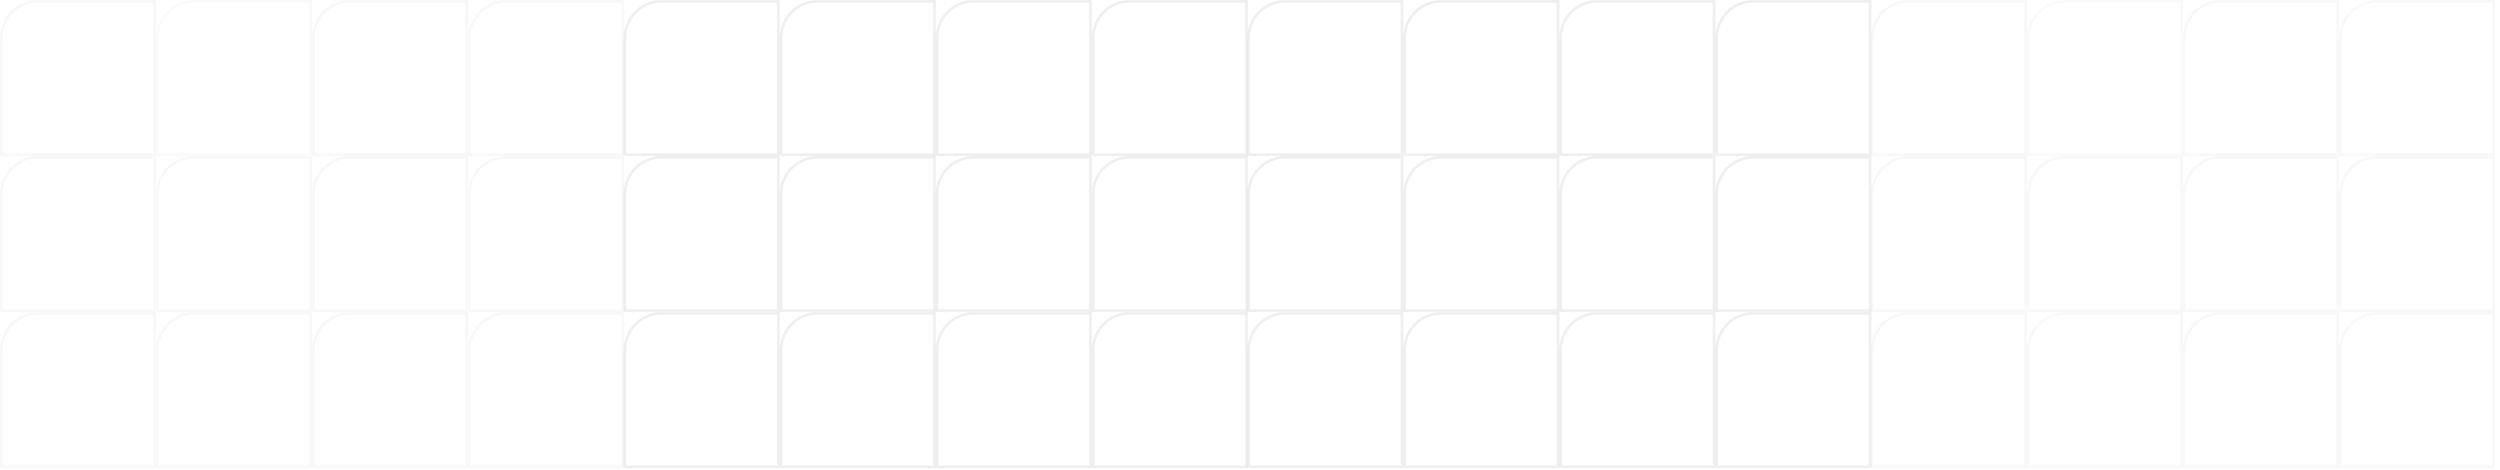 <svg width="457" height="86" viewBox="0 0 457 86" fill="none" xmlns="http://www.w3.org/2000/svg">
  <g opacity="0.03">
    <path fill-rule="evenodd" clip-rule="evenodd" d="M370.041 0.483H348.916C345.364 0.483 342.484 3.363 342.484 6.915V28.04H370.041V0.483ZM348.916 0C345.097 0 342.001 3.096 342.001 6.915V28.04V28.524H342.484H370.041H370.525V28.04V0.483V0H370.041H348.916Z" fill="#0A0A0A"/>
  </g>
  <g opacity="0.02">
    <path fill-rule="evenodd" clip-rule="evenodd" d="M398.563 0.483H377.437C373.885 0.483 371.006 3.362 371.006 6.914V28.04H398.563V0.483ZM377.437 -0C373.618 -0 370.522 3.095 370.522 6.914V28.04V28.523H371.006H398.563H399.046V28.04V0.483V-0H398.563H377.437Z" fill="#0A0A0A"/>
  </g>
  <g opacity="0.03">
    <path fill-rule="evenodd" clip-rule="evenodd" d="M427.088 0.483H405.963C402.411 0.483 399.531 3.362 399.531 6.914V28.04H427.088V0.483ZM405.963 -0C402.144 -0 399.048 3.095 399.048 6.914V28.04V28.523H399.531H427.088H427.572V28.04V0.483V-0H427.088H405.963Z" fill="#0A0A0A"/>
  </g>
  <g opacity="0.03">
    <path fill-rule="evenodd" clip-rule="evenodd" d="M455.612 0.483H434.486C430.934 0.483 428.055 3.362 428.055 6.914V28.04H455.612V0.483ZM434.486 -0C430.667 -0 427.571 3.095 427.571 6.914V28.04V28.523H428.055H455.612H456.095V28.04V0.483V-0H455.612H434.486Z" fill="#0A0A0A"/>
  </g>
  <g opacity="0.03">
    <path fill-rule="evenodd" clip-rule="evenodd" d="M370.041 29.005H348.916C345.364 29.005 342.484 31.884 342.484 35.436V56.562H370.041V29.005ZM348.916 28.521C345.097 28.521 342.001 31.617 342.001 35.436V56.562V57.045H342.484H370.041H370.525V56.562V29.005V28.521H370.041H348.916Z" fill="#0A0A0A"/>
  </g>
  <g opacity="0.03">
    <path fill-rule="evenodd" clip-rule="evenodd" d="M398.564 29.005H377.438C373.886 29.005 371.007 31.884 371.007 35.436V56.562H398.564V29.005ZM377.438 28.521C373.619 28.521 370.523 31.617 370.523 35.436V56.562V57.045H371.007H398.564H399.047V56.562V29.005V28.521H398.564H377.438Z" fill="#0A0A0A"/>
  </g>
  <g opacity="0.03">
    <path fill-rule="evenodd" clip-rule="evenodd" d="M427.086 29.005H405.961C402.409 29.005 399.529 31.884 399.529 35.436V56.562H427.086V29.005ZM405.961 28.521C402.142 28.521 399.046 31.617 399.046 35.436V56.562V57.045H399.529H427.086H427.57V56.562V29.005V28.521H427.086H405.961Z" fill="#0A0A0A"/>
  </g>
  <g opacity="0.03">
    <path fill-rule="evenodd" clip-rule="evenodd" d="M455.614 29.005H434.488C430.936 29.005 428.057 31.884 428.057 35.436V56.562H455.614V29.005ZM434.488 28.521C430.669 28.521 427.573 31.617 427.573 35.436V56.562V57.045H428.057H455.614H456.097V56.562V29.005V28.521H455.614H434.488Z" fill="#0A0A0A"/>
  </g>
  <g opacity="0.03">
    <path fill-rule="evenodd" clip-rule="evenodd" d="M370.041 57.534H348.916C345.364 57.534 342.484 60.413 342.484 63.965V85.091H370.041V57.534ZM348.916 57.05C345.097 57.05 342.001 60.146 342.001 63.965V85.091V85.574H342.484H370.041H370.525V85.091V57.534V57.05H370.041H348.916Z" fill="#0A0A0A"/>
  </g>
  <g opacity="0.03">
    <path fill-rule="evenodd" clip-rule="evenodd" d="M398.564 57.533H377.438C373.886 57.533 371.007 60.413 371.007 63.965V85.09H398.564V57.533ZM377.438 57.05C373.619 57.05 370.523 60.146 370.523 63.965V85.09V85.574H371.007H398.564H399.047V85.09V57.533V57.05H398.564H377.438Z" fill="#0A0A0A"/>
  </g>
  <g opacity="0.03">
    <path fill-rule="evenodd" clip-rule="evenodd" d="M427.086 57.534H405.961C402.409 57.534 399.529 60.413 399.529 63.965V85.091H427.086V57.534ZM405.961 57.05C402.142 57.05 399.046 60.146 399.046 63.965V85.091V85.574H399.529H427.086H427.57V85.091V57.534V57.05H427.086H405.961Z" fill="#0A0A0A"/>
  </g>
  <g opacity="0.03">
    <path fill-rule="evenodd" clip-rule="evenodd" d="M455.614 57.533H434.488C430.936 57.533 428.057 60.413 428.057 63.965V85.09H455.614V57.533ZM434.488 57.05C430.669 57.05 427.573 60.146 427.573 63.965V85.09V85.574H428.057H455.614H456.097V85.09V57.533V57.05H455.614H434.488Z" fill="#0A0A0A"/>
  </g>
  <g opacity="0.07">
    <path fill-rule="evenodd" clip-rule="evenodd" d="M256.039 0.483H234.914C231.362 0.483 228.482 3.363 228.482 6.915V28.04H256.039V0.483ZM234.914 0C231.095 0 227.999 3.096 227.999 6.915V28.04V28.524H228.482H256.039H256.523V28.04V0.483V0H256.039H234.914Z" fill="#0A0A0A"/>
  </g>
  <g opacity="0.07">
    <path fill-rule="evenodd" clip-rule="evenodd" d="M284.564 0.483H263.438C259.886 0.483 257.007 3.362 257.007 6.914V28.04H284.564V0.483ZM263.438 -0C259.619 -0 256.523 3.095 256.523 6.914V28.04V28.523H257.007H284.564H285.047V28.04V0.483V-0H284.564H263.438Z" fill="#0A0A0A"/>
  </g>
  <g opacity="0.07">
    <path fill-rule="evenodd" clip-rule="evenodd" d="M313.088 0.483H291.963C288.411 0.483 285.531 3.362 285.531 6.914V28.04H313.088V0.483ZM291.963 -0C288.144 -0 285.048 3.095 285.048 6.914V28.04V28.523H285.531H313.088H313.572V28.04V0.483V-0H313.088H291.963Z" fill="#0A0A0A"/>
  </g>
  <g opacity="0.07">
    <path fill-rule="evenodd" clip-rule="evenodd" d="M341.613 0.483H320.487C316.935 0.483 314.056 3.362 314.056 6.914V28.04H341.613V0.483ZM320.487 -0C316.668 -0 313.572 3.095 313.572 6.914V28.04V28.523H314.056H341.613H342.096V28.04V0.483V-0H341.613H320.487Z" fill="#0A0A0A"/>
  </g>
  <g opacity="0.07">
    <path fill-rule="evenodd" clip-rule="evenodd" d="M256.041 29.005H234.916C231.364 29.005 228.484 31.884 228.484 35.436V56.562H256.041V29.005ZM234.916 28.521C231.097 28.521 228.001 31.617 228.001 35.436V56.562V57.045H228.484H256.041H256.525V56.562V29.005V28.521H256.041H234.916Z" fill="#0A0A0A"/>
  </g>
  <g opacity="0.07">
    <path fill-rule="evenodd" clip-rule="evenodd" d="M284.564 29.005H263.438C259.886 29.005 257.007 31.884 257.007 35.436V56.562H284.564V29.005ZM263.438 28.521C259.619 28.521 256.523 31.617 256.523 35.436V56.562V57.045H257.007H284.564H285.047V56.562V29.005V28.521H284.564H263.438Z" fill="#0A0A0A"/>
  </g>
  <g opacity="0.07">
    <path fill-rule="evenodd" clip-rule="evenodd" d="M313.088 29.005H291.963C288.411 29.005 285.531 31.884 285.531 35.436V56.562H313.088V29.005ZM291.963 28.521C288.144 28.521 285.048 31.617 285.048 35.436V56.562V57.045H285.531H313.088H313.572V56.562V29.005V28.521H313.088H291.963Z" fill="#0A0A0A"/>
  </g>
  <g opacity="0.07">
    <path fill-rule="evenodd" clip-rule="evenodd" d="M341.613 29.005H320.487C316.935 29.005 314.056 31.884 314.056 35.436V56.562H341.613V29.005ZM320.487 28.521C316.668 28.521 313.572 31.617 313.572 35.436V56.562V57.045H314.056H341.613H342.096V56.562V29.005V28.521H341.613H320.487Z" fill="#0A0A0A"/>
  </g>
  <g opacity="0.07">
    <path fill-rule="evenodd" clip-rule="evenodd" d="M256.041 57.534H234.916C231.364 57.534 228.484 60.413 228.484 63.965V85.091H256.041V57.534ZM234.916 57.05C231.097 57.05 228.001 60.146 228.001 63.965V85.091V85.574H228.484H256.041H256.525V85.091V57.534V57.05H256.041H234.916Z" fill="#0A0A0A"/>
  </g>
  <g opacity="0.07">
    <path fill-rule="evenodd" clip-rule="evenodd" d="M284.564 57.534H263.438C259.886 57.534 257.007 60.413 257.007 63.965V85.091H284.564V57.534ZM263.438 57.05C259.619 57.05 256.523 60.146 256.523 63.965V85.091V85.574H257.007H284.564H285.047V85.091V57.534V57.05H284.564H263.438Z" fill="#0A0A0A"/>
  </g>
  <g opacity="0.07">
    <path fill-rule="evenodd" clip-rule="evenodd" d="M313.09 57.534H291.965C288.413 57.534 285.533 60.413 285.533 63.965V85.091H313.09V57.534ZM291.965 57.05C288.146 57.05 285.05 60.146 285.05 63.965V85.091V85.574H285.533H313.09H313.574V85.091V57.534V57.05H313.09H291.965Z" fill="#0A0A0A"/>
  </g>
  <g opacity="0.07">
    <path fill-rule="evenodd" clip-rule="evenodd" d="M341.613 57.533H320.487C316.935 57.533 314.056 60.413 314.056 63.965V85.09H341.613V57.533ZM320.487 57.05C316.668 57.05 313.572 60.146 313.572 63.965V85.09V85.574H314.056H341.613H342.096V85.09V57.533V57.05H341.613H320.487Z" fill="#0A0A0A"/>
  </g>
  <g opacity="0.07">
    <path fill-rule="evenodd" clip-rule="evenodd" d="M142.039 0.483H120.914C117.362 0.483 114.482 3.363 114.482 6.915V28.04H142.039V0.483ZM120.914 0C117.095 0 113.999 3.096 113.999 6.915V28.04V28.524H114.482H142.039H142.523V28.04V0.483V0H142.039H120.914Z" fill="#0A0A0A"/>
  </g>
  <g opacity="0.07">
    <path fill-rule="evenodd" clip-rule="evenodd" d="M170.564 0.483H149.438C145.886 0.483 143.007 3.362 143.007 6.914V28.04H170.564V0.483ZM149.438 -0C145.619 -0 142.523 3.095 142.523 6.914V28.04V28.523H143.007H170.564H171.047V28.04V0.483V-0H170.564H149.438Z" fill="#0A0A0A"/>
  </g>
  <g opacity="0.07">
    <path fill-rule="evenodd" clip-rule="evenodd" d="M199.088 0.483H177.963C174.411 0.483 171.531 3.362 171.531 6.914V28.04H199.088V0.483ZM177.963 -0C174.144 -0 171.048 3.095 171.048 6.914V28.04V28.523H171.531H199.088H199.572V28.04V0.483V-0H199.088H177.963Z" fill="#0A0A0A"/>
  </g>
  <g opacity="0.07">
    <path fill-rule="evenodd" clip-rule="evenodd" d="M227.613 0.483H206.487C202.935 0.483 200.056 3.362 200.056 6.914V28.04H227.613V0.483ZM206.487 -0C202.668 -0 199.572 3.095 199.572 6.914V28.04V28.523H200.056H227.613H228.096V28.04V0.483V-0H227.613H206.487Z" fill="#0A0A0A"/>
  </g>
  <g opacity="0.07">
    <path fill-rule="evenodd" clip-rule="evenodd" d="M142.041 29.005H120.916C117.364 29.005 114.484 31.884 114.484 35.436V56.562H142.041V29.005ZM120.916 28.521C117.097 28.521 114.001 31.617 114.001 35.436V56.562V57.045H114.484H142.041H142.525V56.562V29.005V28.521H142.041H120.916Z" fill="#0A0A0A"/>
  </g>
  <g opacity="0.07">
    <path fill-rule="evenodd" clip-rule="evenodd" d="M170.564 29.005H149.438C145.886 29.005 143.007 31.884 143.007 35.436V56.562H170.564V29.005ZM149.438 28.521C145.619 28.521 142.523 31.617 142.523 35.436V56.562V57.045H143.007H170.564H171.047V56.562V29.005V28.521H170.564H149.438Z" fill="#0A0A0A"/>
  </g>
  <g opacity="0.07">
    <path fill-rule="evenodd" clip-rule="evenodd" d="M199.088 29.005H177.963C174.411 29.005 171.531 31.884 171.531 35.436V56.562H199.088V29.005ZM177.963 28.521C174.144 28.521 171.048 31.617 171.048 35.436V56.562V57.045H171.531H199.088H199.572V56.562V29.005V28.521H199.088H177.963Z" fill="#0A0A0A"/>
  </g>
  <g opacity="0.07">
    <path fill-rule="evenodd" clip-rule="evenodd" d="M227.613 29.005H206.487C202.935 29.005 200.056 31.884 200.056 35.436V56.562H227.613V29.005ZM206.487 28.521C202.668 28.521 199.572 31.617 199.572 35.436V56.562V57.045H200.056H227.613H228.096V56.562V29.005V28.521H227.613H206.487Z" fill="#0A0A0A"/>
  </g>
  <g opacity="0.07">
    <path fill-rule="evenodd" clip-rule="evenodd" d="M142.041 57.534H120.916C117.364 57.534 114.484 60.413 114.484 63.965V85.091H142.041V57.534ZM120.916 57.05C117.097 57.05 114.001 60.146 114.001 63.965V85.091V85.574H114.484H142.041H142.525V85.091V57.534V57.05H142.041H120.916Z" fill="#0A0A0A"/>
  </g>
  <g opacity="0.07">
    <path fill-rule="evenodd" clip-rule="evenodd" d="M170.564 57.534H149.438C145.886 57.534 143.007 60.413 143.007 63.965V85.091H170.564V57.534ZM149.438 57.05C145.619 57.05 142.523 60.146 142.523 63.965V85.091V85.574H143.007H170.564H171.047V85.091V57.534V57.05H170.564H149.438Z" fill="#0A0A0A"/>
  </g>
  <g opacity="0.07">
    <path fill-rule="evenodd" clip-rule="evenodd" d="M199.09 57.534H177.965C174.413 57.534 171.533 60.413 171.533 63.965V85.091H199.09V57.534ZM177.965 57.05C174.146 57.05 171.05 60.146 171.05 63.965V85.091V85.574H171.533H199.09H199.574V85.091V57.534V57.05H199.09H177.965Z" fill="#0A0A0A"/>
  </g>
  <g opacity="0.07">
    <path fill-rule="evenodd" clip-rule="evenodd" d="M227.613 57.533H206.487C202.935 57.533 200.056 60.413 200.056 63.965V85.09H227.613V57.533ZM206.487 57.05C202.668 57.05 199.572 60.146 199.572 63.965V85.09V85.574H200.056H227.613H228.096V85.09V57.533V57.05H227.613H206.487Z" fill="#0A0A0A"/>
  </g>
  <g opacity="0.03">
    <path fill-rule="evenodd" clip-rule="evenodd" d="M28.04 0.483H6.915C3.363 0.483 0.483 3.363 0.483 6.915V28.04H28.04V0.483ZM6.915 0C3.096 0 0 3.096 0 6.915V28.04V28.524H0.483H28.04H28.524V28.04V0.483V0H28.04H6.915Z" fill="#0A0A0A"/>
  </g>
  <g opacity="0.02">
    <path fill-rule="evenodd" clip-rule="evenodd" d="M56.564 0.483H35.438C31.886 0.483 29.007 3.362 29.007 6.914V28.04H56.564V0.483ZM35.438 -0C31.619 -0 28.523 3.095 28.523 6.914V28.04V28.523H29.007H56.564H57.047V28.04V0.483V-0H56.564H35.438Z" fill="#0A0A0A"/>
  </g>
  <g opacity="0.03">
    <path fill-rule="evenodd" clip-rule="evenodd" d="M85.089 0.483H63.964C60.412 0.483 57.532 3.362 57.532 6.914V28.04H85.089V0.483ZM63.964 -0C60.145 -0 57.049 3.095 57.049 6.914V28.04V28.523H57.532H85.089H85.573V28.04V0.483V-0H85.089H63.964Z" fill="#0A0A0A"/>
  </g>
  <g opacity="0.03">
    <path fill-rule="evenodd" clip-rule="evenodd" d="M113.611 0.483H92.485C88.933 0.483 86.054 3.362 86.054 6.914V28.04H113.611V0.483ZM92.485 -0C88.666 -0 85.57 3.095 85.57 6.914V28.04V28.523H86.054H113.611H114.094V28.04V0.483V-0H113.611H92.485Z" fill="#0A0A0A"/>
  </g>
  <g opacity="0.03">
    <path fill-rule="evenodd" clip-rule="evenodd" d="M28.041 29.005H6.916C3.364 29.005 0.484 31.884 0.484 35.436V56.561H28.041V29.005ZM6.916 28.521C3.097 28.521 0.001 31.617 0.001 35.436V56.561V57.045H0.484H28.041H28.525V56.561V29.005V28.521H28.041H6.916Z" fill="#0A0A0A"/>
  </g>
  <g opacity="0.03">
    <path fill-rule="evenodd" clip-rule="evenodd" d="M56.563 29.005H35.437C31.885 29.005 29.006 31.884 29.006 35.436V56.561H56.563V29.005ZM35.437 28.521C31.618 28.521 28.523 31.617 28.523 35.436V56.561V57.045H29.006H56.563H57.046V56.561V29.005V28.521H56.563H35.437Z" fill="#0A0A0A"/>
  </g>
  <g opacity="0.03">
    <path fill-rule="evenodd" clip-rule="evenodd" d="M85.089 29.005H63.964C60.412 29.005 57.532 31.884 57.532 35.436V56.561H85.089V29.005ZM63.964 28.521C60.145 28.521 57.049 31.617 57.049 35.436V56.561V57.045H57.532H85.089H85.573V56.561V29.005V28.521H85.089H63.964Z" fill="#0A0A0A"/>
  </g>
  <g opacity="0.03">
    <path fill-rule="evenodd" clip-rule="evenodd" d="M113.611 29.005H92.485C88.933 29.005 86.054 31.884 86.054 35.436V56.561H113.611V29.005ZM92.485 28.521C88.666 28.521 85.57 31.617 85.57 35.436V56.561V57.045H86.054H113.611H114.094V56.561V29.005V28.521H113.611H92.485Z" fill="#0A0A0A"/>
  </g>
  <g opacity="0.03">
    <path fill-rule="evenodd" clip-rule="evenodd" d="M28.043 57.534H6.918C3.366 57.534 0.486 60.413 0.486 63.965V85.091H28.043V57.534ZM6.918 57.05C3.099 57.05 0.003 60.146 0.003 63.965V85.091V85.574H0.486H28.043H28.527V85.091V57.534V57.05H28.043H6.918Z" fill="#0A0A0A"/>
  </g>
  <g opacity="0.03">
    <path fill-rule="evenodd" clip-rule="evenodd" d="M56.564 57.534H35.438C31.886 57.534 29.007 60.413 29.007 63.965V85.091H56.564V57.534ZM35.438 57.05C31.619 57.05 28.523 60.146 28.523 63.965V85.091V85.574H29.007H56.564H57.047V85.091V57.534V57.05H56.564H35.438Z" fill="#0A0A0A"/>
  </g>
  <g opacity="0.03">
    <path fill-rule="evenodd" clip-rule="evenodd" d="M85.089 57.533H63.964C60.412 57.533 57.532 60.413 57.532 63.965V85.09H85.089V57.533ZM63.964 57.05C60.145 57.05 57.049 60.146 57.049 63.965V85.09V85.574H57.532H85.089H85.573V85.09V57.533V57.05H85.089H63.964Z" fill="#0A0A0A"/>
  </g>
  <g opacity="0.03">
    <path fill-rule="evenodd" clip-rule="evenodd" d="M113.611 57.533H92.485C88.933 57.533 86.054 60.413 86.054 63.965V85.09H113.611V57.533ZM92.485 57.05C88.666 57.05 85.57 60.146 85.57 63.965V85.09V85.574H86.054H113.611H114.094V85.09V57.533V57.05H113.611H92.485Z" fill="#0A0A0A"/>
  </g>
</svg>